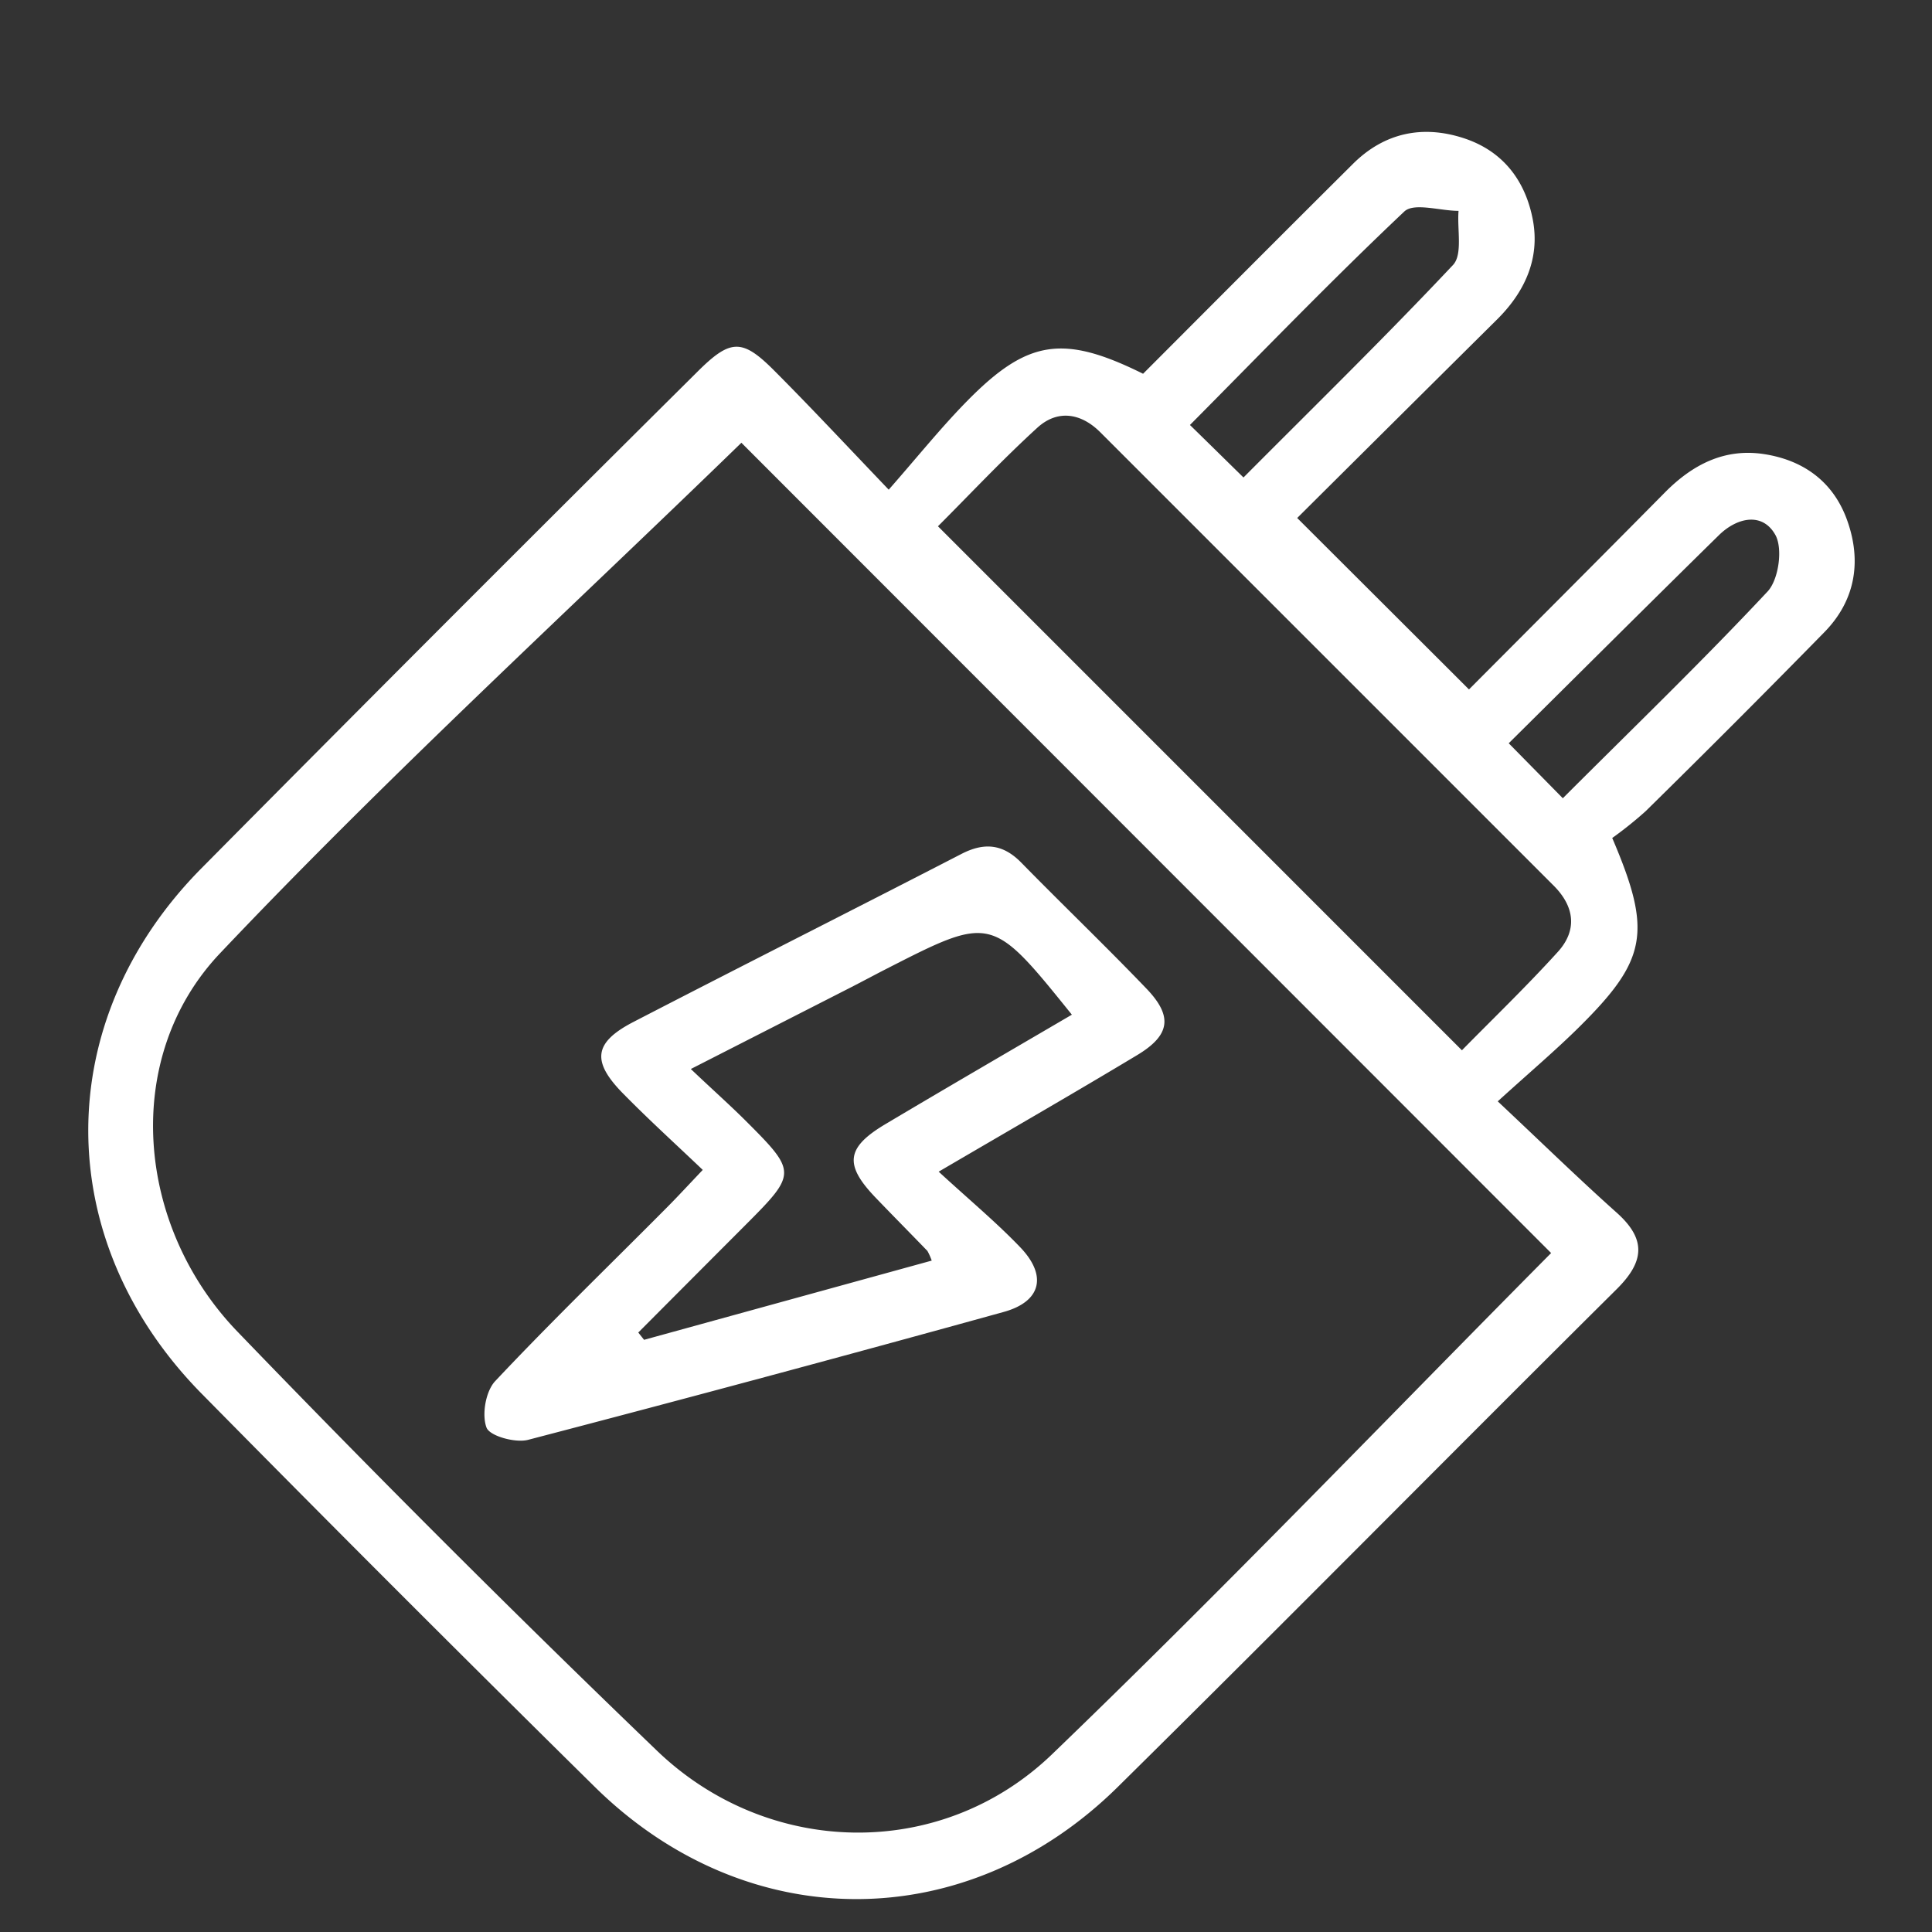<svg xmlns="http://www.w3.org/2000/svg" id="Camada_1" data-name="Camada 1" viewBox="0 0 350 350"><rect x="0" y="0" width="350" height="350" fill="#333333" stroke="none"/><defs><style>.cls-1{fill:#fff;}</style></defs><path class="cls-1" d="M161,88.71c5.21-5.93,9.43-11.2,14.14-16,11-11.21,17.47-12.17,31.94-5,12.55-12.57,25.23-25.31,38-38,5.69-5.68,12.64-7.11,20.08-4.68,7,2.28,11.13,7.55,12.51,14.7S276.18,53,271.08,58C258.84,70.14,246.61,82.29,235,93.84c10.45,10.43,20.45,20.4,31.12,31.06,11.19-11.24,23.35-23.4,35.43-35.62,5-5.08,10.84-8.15,18.12-7s12.58,5.19,15,12.09c2.6,7.36,1.45,14.43-4.19,20.18q-16,16.33-32.36,32.41a69.77,69.77,0,0,1-6.05,4.85c7.27,17,6.33,22.07-6.07,34.33-4.26,4.21-8.84,8.08-14.67,13.38,7.88,7.4,14.64,14,21.63,20.24,5.31,4.79,4.93,8.81-.09,13.79-30.22,30-60.08,60.27-90.36,90.16-27.5,27.14-67.29,27.07-94.76,0q-35.82-35.32-71.14-71.15c-27.46-27.82-27.5-67.64-.07-95.31q44.65-45.07,89.68-89.78c6.13-6.13,8.21-6.21,14.17-.2C146.9,73.8,153.21,80.56,161,88.71ZM281,227,134.31,80.21c-31.35,30.46-64.06,60.4-94.48,92.52C22,191.58,24.55,222.06,43,241.22q37.24,38.66,76,75.92c20.14,19.36,51.44,20,71.55.7C221.36,288.19,251,257.25,281,227Zm-16.16-36.73c5.59-5.69,11.69-11.56,17.36-17.81,3.57-3.92,3.07-8.2-.72-12Q240.4,119.38,199.32,78.3c-3.51-3.5-7.75-4.14-11.4-.81-6.38,5.82-12.29,12.15-18,17.85ZM225.27,86.5C238.16,73.55,251,61,263.23,48c1.78-1.9.72-6.47,1-9.8-3.35,0-8.08-1.54-9.83.12-13.15,12.42-25.72,25.46-38.83,38.67C218.89,80.23,221.86,83.16,225.27,86.5Zm57.85,58.11c12.91-12.9,25.33-24.88,37.1-37.46,2-2.15,2.79-7.77,1.4-10.25-2.33-4.16-6.93-3.18-10.23.06-12.65,12.42-25.2,24.94-38.07,37.69Z"></path><path class="cls-1" d="M170.05,212.26c5.59,5.14,10.41,9.15,14.72,13.64,5,5.17,3.87,9.89-2.94,11.77q-43,11.9-86.16,23.17c-2.3.6-6.94-.68-7.53-2.21-.89-2.34-.16-6.59,1.57-8.43,10.12-10.76,20.73-21,31.16-31.51,1.91-1.92,3.75-3.92,6.44-6.75-4.91-4.68-9.67-9-14.21-13.61-6-6-5.61-9.44,1.68-13.21,19.76-10.22,39.63-20.23,59.41-30.43,4.14-2.13,7.51-1.79,10.81,1.57,7.53,7.69,15.31,15.14,22.76,22.91,4.76,5,4.21,8.4-1.8,12C194.61,198,183.13,204.6,170.05,212.26Zm24.13-28.44c-14.51-18-14.51-18.06-33.66-8.27-2.23,1.14-4.43,2.33-6.65,3.46l-28.72,14.65c4,3.8,7.2,6.63,10.19,9.63,9,9,8.94,9.38-.17,18.51q-9.78,9.8-19.54,19.6l1.05,1.32,52.11-14.35a11.19,11.19,0,0,0-.78-1.75c-3.13-3.24-6.3-6.44-9.41-9.68-5.74-6-5.32-9.1,2-13.41C171.71,196.92,182.92,190.41,194.18,183.82Z"></path></svg>